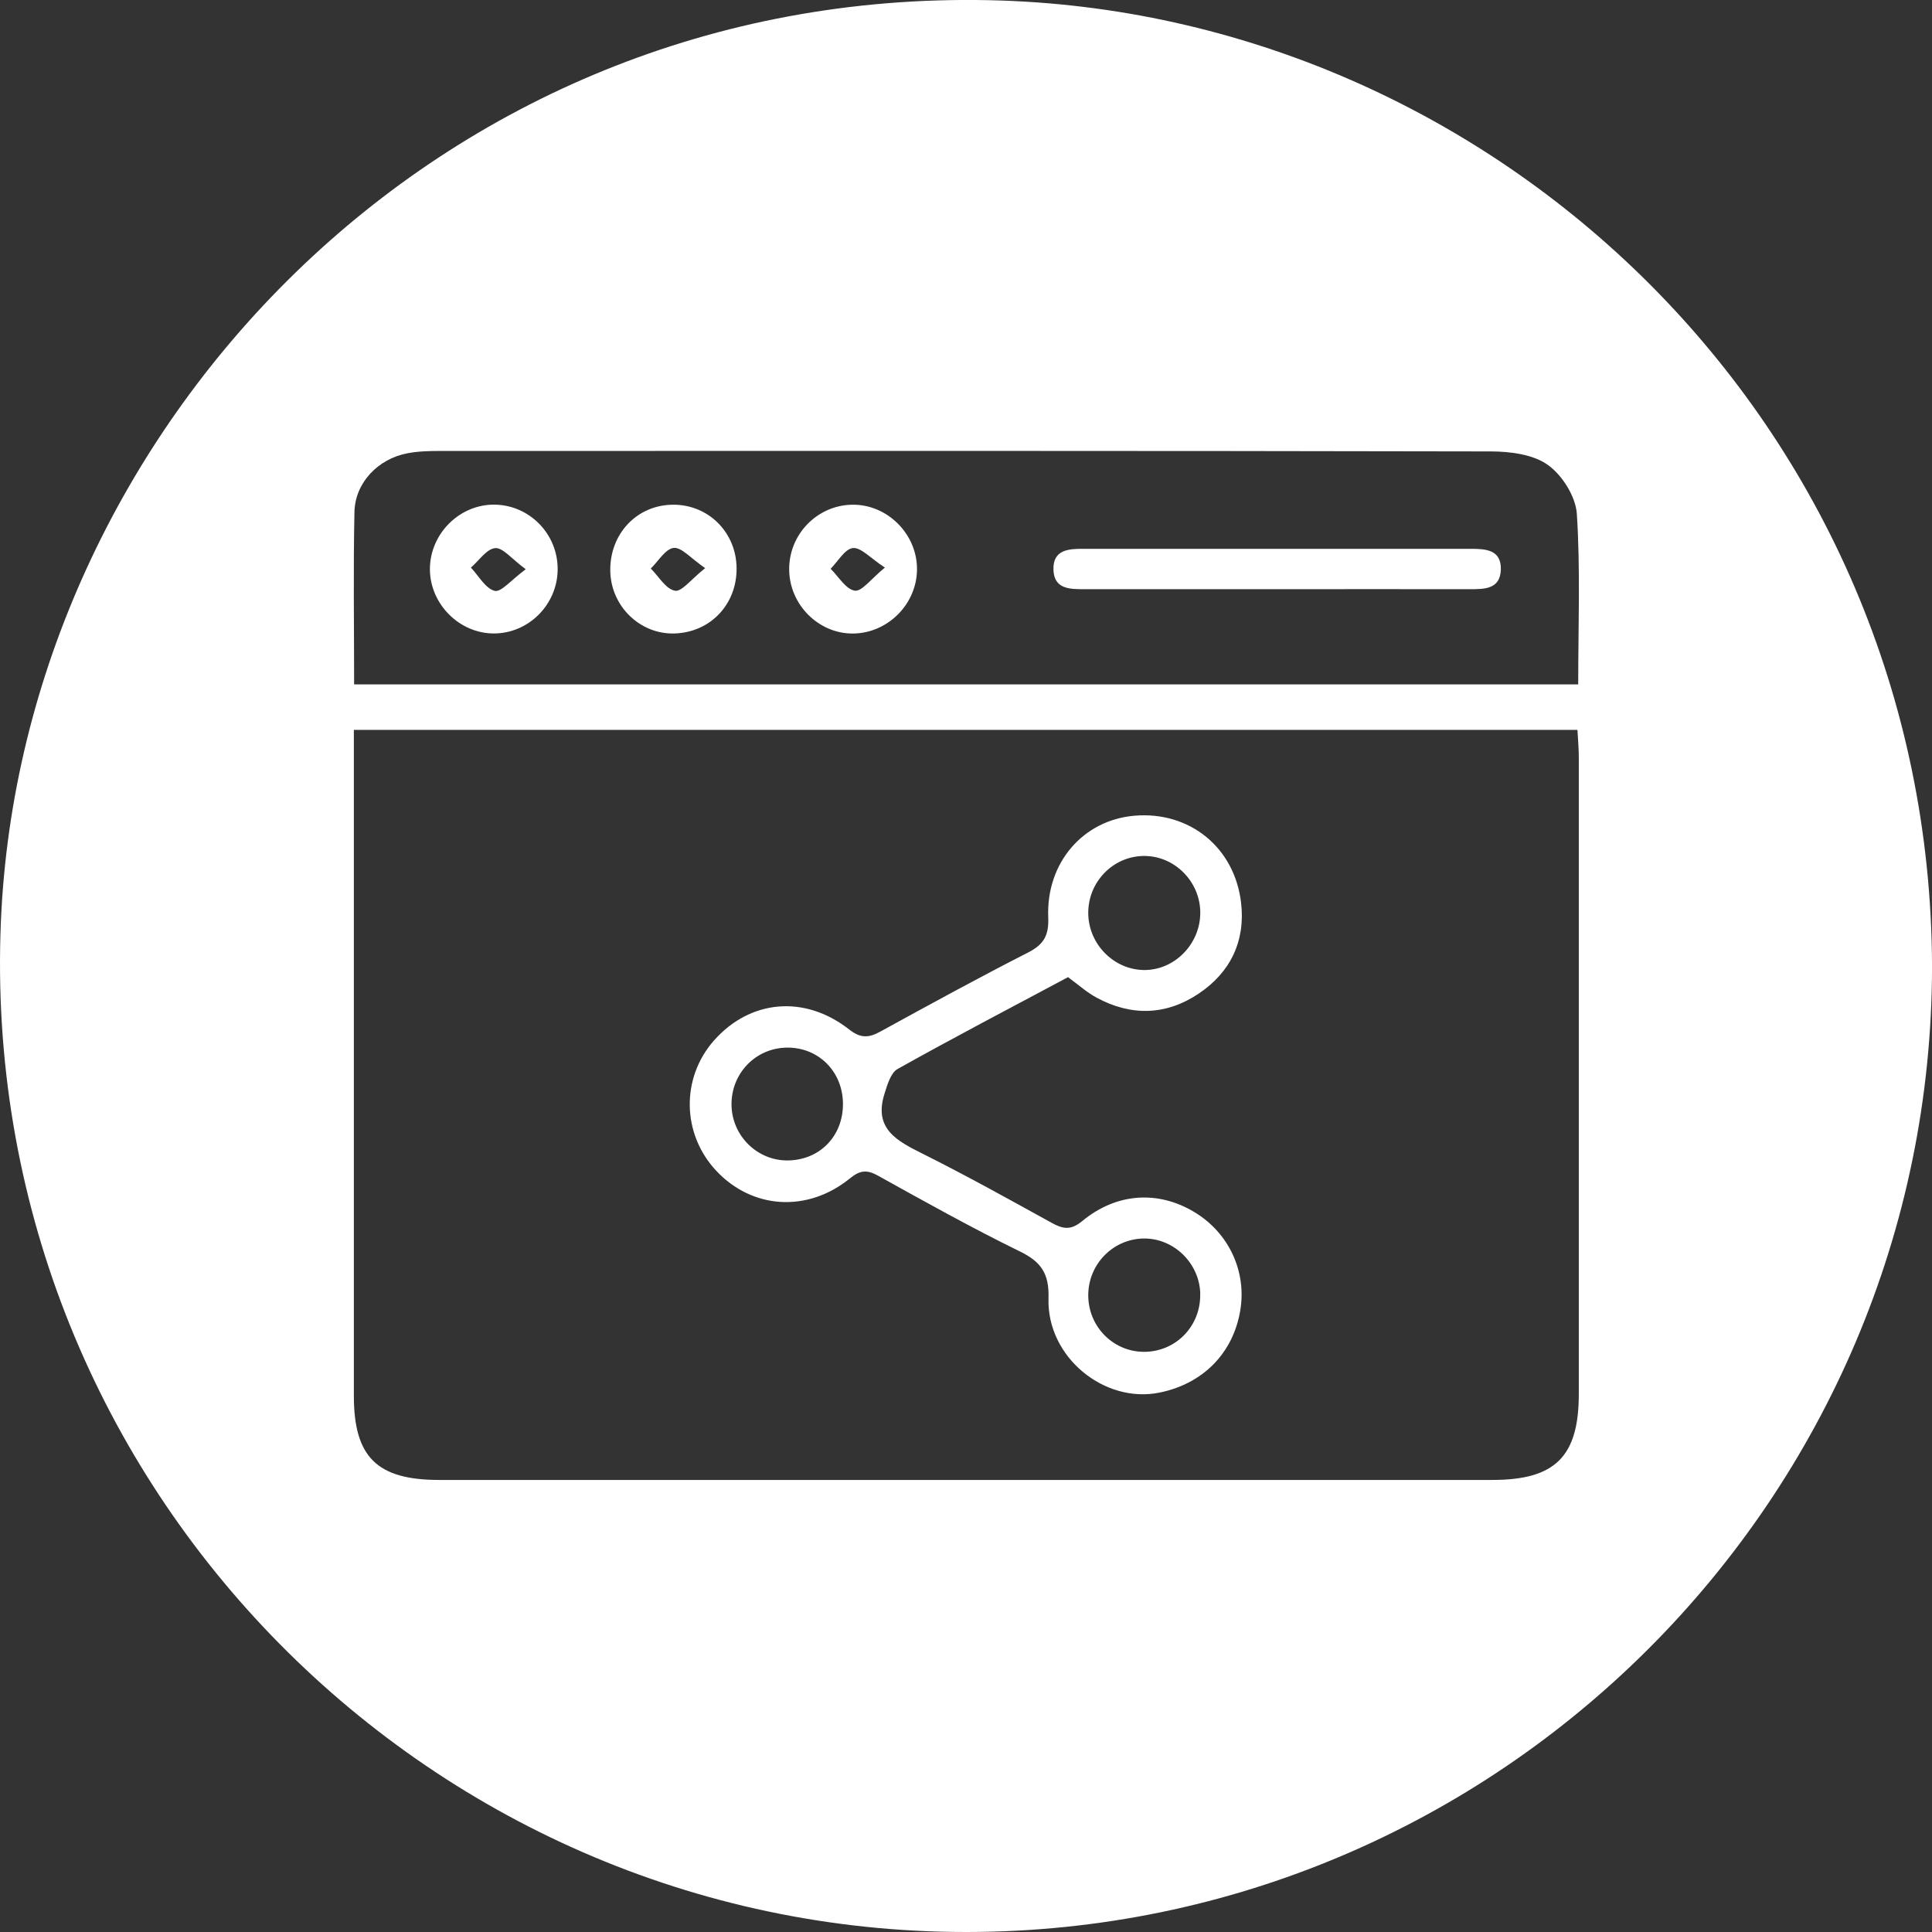<svg width="58" height="58" viewBox="0 0 58 58" fill="none" xmlns="http://www.w3.org/2000/svg">
<rect x="0" y="0" width="58" height="58" fill="#333333" stroke="none"/>
<g clip-path="url(#clip0_2803_1548)">
<path d="M58.001 28.993C58.001 44.976 44.994 57.992 29.016 58C12.709 58.008 -0.681 44.347 0.027 27.665C0.652 12.947 13.094 -0.345 29.698 0.006C44.877 0.327 57.942 12.739 58.001 28.993ZM10.623 21.912V22.81C10.623 29.174 10.623 35.539 10.623 41.904C10.623 43.741 11.319 44.429 13.181 44.429C23.72 44.429 34.261 44.429 44.8 44.429C46.691 44.429 47.397 43.727 47.397 41.843C47.397 35.478 47.397 29.114 47.397 22.749C47.397 22.481 47.373 22.215 47.356 21.912H10.623ZM10.631 20.546H47.379C47.379 18.793 47.447 17.107 47.338 15.428C47.304 14.908 46.901 14.266 46.469 13.958C46.027 13.641 45.341 13.554 44.762 13.552C34.245 13.53 23.728 13.536 13.213 13.538C12.888 13.538 12.555 13.546 12.236 13.607C11.351 13.772 10.659 14.492 10.641 15.37C10.604 17.076 10.631 18.783 10.631 20.544V20.546Z" fill="white"/>
<path d="M32.069 29.332C30.346 30.252 28.633 31.147 26.946 32.092C26.738 32.209 26.636 32.572 26.551 32.842C26.22 33.895 26.94 34.256 27.709 34.641C29.012 35.293 30.287 36.001 31.562 36.705C31.901 36.893 32.137 36.949 32.49 36.657C33.523 35.803 34.774 35.735 35.857 36.388C36.89 37.01 37.431 38.17 37.233 39.344C37.019 40.623 36.114 41.543 34.808 41.807C33.148 42.144 31.425 40.736 31.477 38.981C31.5 38.234 31.259 37.881 30.614 37.567C29.171 36.861 27.765 36.076 26.359 35.295C26.018 35.105 25.816 35.132 25.51 35.38C24.233 36.413 22.576 36.298 21.499 35.144C20.468 34.04 20.44 32.362 21.436 31.234C22.52 30.012 24.148 29.856 25.49 30.903C25.834 31.174 26.075 31.162 26.422 30.972C27.898 30.163 29.375 29.354 30.874 28.59C31.346 28.347 31.489 28.071 31.469 27.543C31.401 25.898 32.52 24.617 34.06 24.488C35.706 24.349 37.066 25.434 37.259 27.109C37.391 28.253 36.937 29.193 35.984 29.83C35.006 30.486 33.957 30.512 32.918 29.949C32.633 29.796 32.387 29.572 32.066 29.338L32.069 29.332ZM32.67 27.405C32.67 28.321 33.412 29.096 34.316 29.12C35.24 29.146 36.033 28.353 36.033 27.401C36.033 26.455 35.244 25.674 34.312 25.697C33.402 25.719 32.67 26.479 32.67 27.405ZM25.306 33.135C25.302 32.18 24.588 31.454 23.652 31.45C22.693 31.446 21.939 32.225 21.961 33.189C21.983 34.117 22.754 34.859 23.672 34.837C24.624 34.815 25.312 34.097 25.306 33.133V33.135ZM36.033 38.852C36.019 37.932 35.244 37.169 34.334 37.181C33.414 37.193 32.67 37.952 32.67 38.884C32.67 39.848 33.453 40.615 34.405 40.582C35.331 40.55 36.047 39.79 36.031 38.852H36.033Z" fill="white"/>
<path d="M38.301 17.688C36.391 17.688 34.478 17.688 32.568 17.688C32.122 17.688 31.642 17.694 31.625 17.099C31.609 16.5 32.079 16.473 32.533 16.476C36.405 16.476 40.278 16.476 44.15 16.476C44.604 16.476 45.074 16.502 45.056 17.101C45.038 17.696 44.555 17.688 44.111 17.688C42.175 17.684 40.24 17.688 38.303 17.688H38.301Z" fill="white"/>
<path d="M22.113 17.058C22.122 18.142 21.329 18.979 20.259 19.017C19.221 19.054 18.341 18.204 18.321 17.145C18.3 16.024 19.124 15.154 20.211 15.152C21.27 15.148 22.105 15.985 22.113 17.058ZM21.169 17.056C20.736 16.758 20.461 16.425 20.225 16.449C19.977 16.476 19.765 16.847 19.537 17.067C19.775 17.305 19.987 17.682 20.262 17.734C20.465 17.773 20.748 17.389 21.169 17.056Z" fill="white"/>
<path d="M16.741 17.103C16.731 18.154 15.866 19.017 14.825 19.017C13.792 19.017 12.914 18.138 12.906 17.097C12.9 16.024 13.804 15.126 14.867 15.15C15.914 15.174 16.754 16.048 16.741 17.103ZM15.783 17.089C15.357 16.776 15.093 16.433 14.865 16.455C14.607 16.48 14.379 16.831 14.137 17.04C14.371 17.288 14.571 17.666 14.851 17.738C15.043 17.787 15.345 17.412 15.783 17.089Z" fill="white"/>
<path d="M23.692 17.105C23.679 16.052 24.519 15.178 25.566 15.152C26.627 15.126 27.537 16.026 27.529 17.097C27.521 18.138 26.651 19.009 25.61 19.019C24.579 19.029 23.702 18.156 23.692 17.107V17.105ZM26.564 17.038C26.127 16.754 25.848 16.429 25.606 16.453C25.364 16.477 25.158 16.853 24.936 17.075C25.174 17.309 25.392 17.692 25.661 17.732C25.874 17.765 26.149 17.377 26.566 17.038H26.564Z" fill="white"/>
</g>
<defs>
<clipPath id="clip0_2803_1548">
<rect width="58" height="58" fill="white"/>
</clipPath>
</defs>
</svg>
